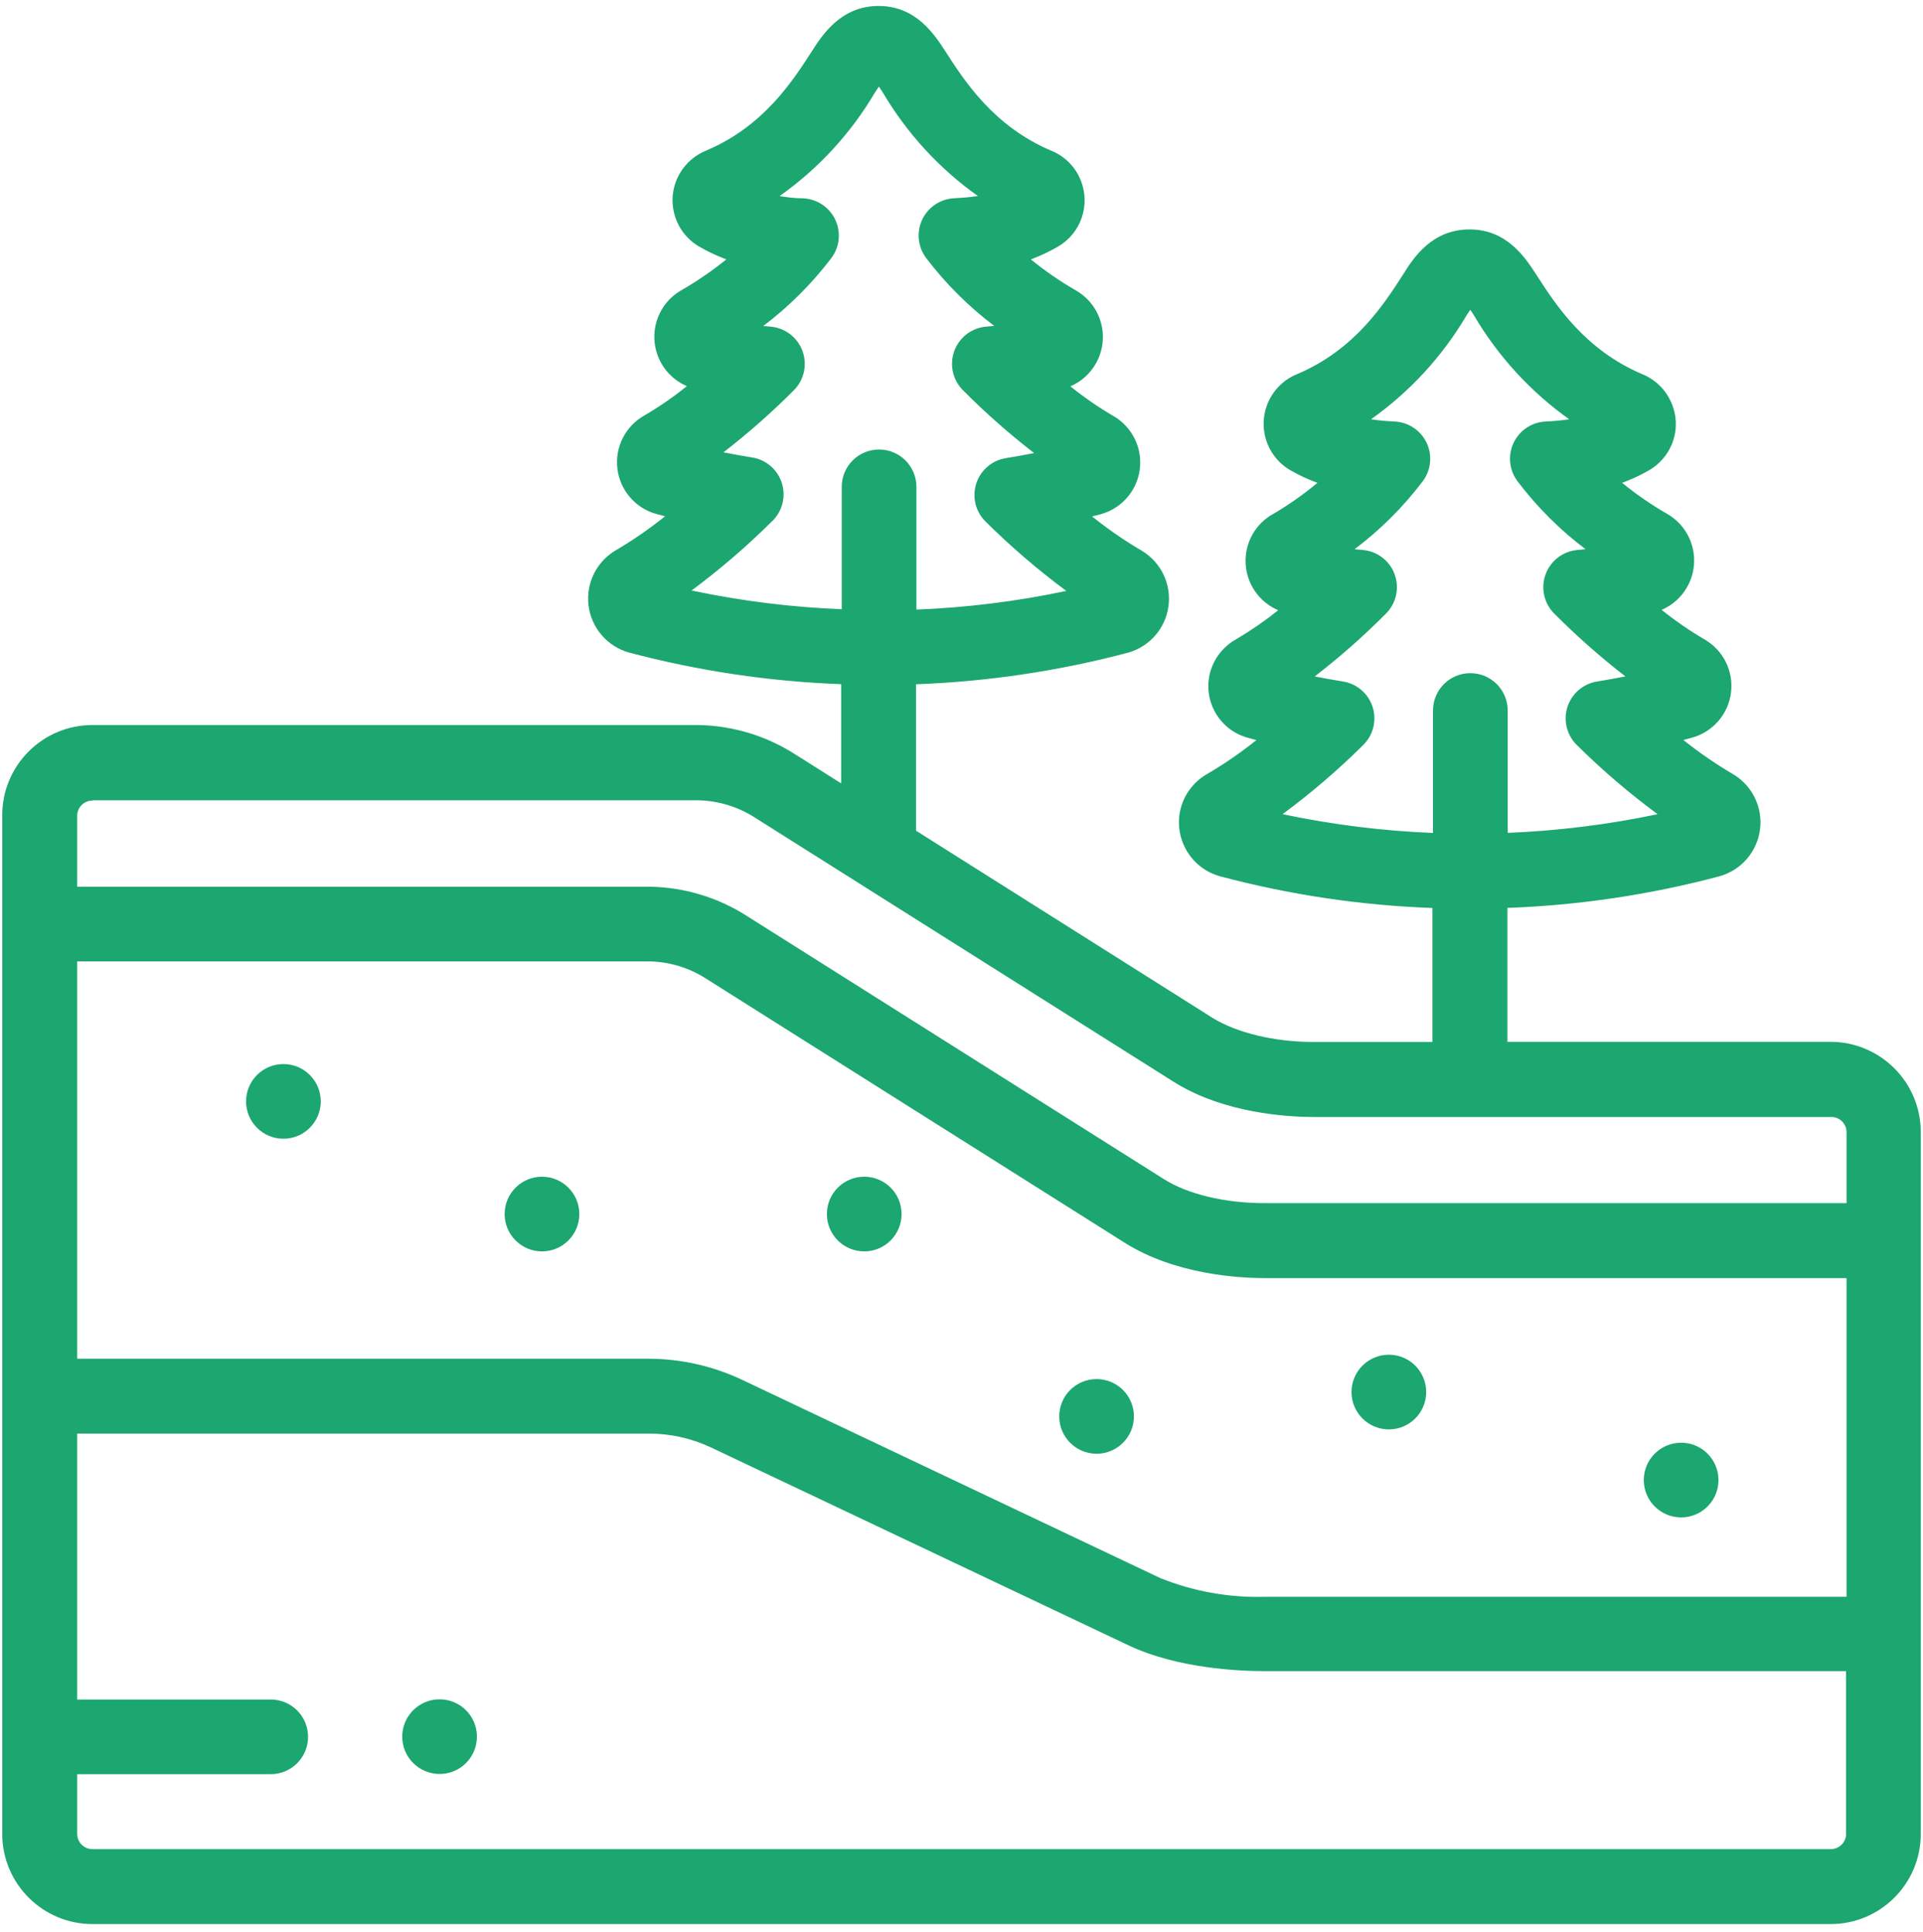 <?xml version="1.0" encoding="UTF-8"?>
<svg width="206px" height="207px" viewBox="0 0 206 207" version="1.1" xmlns="http://www.w3.org/2000/svg" xmlns:xlink="http://www.w3.org/1999/xlink">
    <title>boniteedist kasvukoht-11</title>
    <g id="Page-1" stroke="none" stroke-width="1" fill="none" fill-rule="evenodd">
        <g id="Artboard" transform="translate(-1882, -882)" fill="#1CA670" fill-rule="nonzero">
            <g id="boniteedist-kasvukoht-11" transform="translate(1882, 882)">
                <path d="M196.09,111.62 L161.48,111.62 L161.48,97.27 C169.156,96.992 176.777,95.855 184.2,93.88 C186.515,93.235 188.221,91.271 188.537,88.889 C188.853,86.507 187.717,84.166 185.65,82.94 C183.791,81.85 182.013,80.627 180.33,79.28 L181.23,79.04 C183.469,78.434 185.124,76.542 185.428,74.243 C185.732,71.943 184.625,69.687 182.62,68.52 C181.005,67.573 179.461,66.511 178,65.34 C179.999,64.48 181.342,62.568 181.473,60.396 C181.604,58.224 180.501,56.164 178.62,55.07 C176.914,54.092 175.292,52.975 173.77,51.73 C174.77,51.363 175.737,50.911 176.66,50.38 C177.745,49.752 178.595,48.786 179.08,47.63 C179.669,46.226 179.669,44.644 179.08,43.24 C178.505,41.825 177.389,40.699 175.98,40.11 C169.78,37.5 166.66,32.66 164.59,29.45 C163.41,27.63 161.45,24.58 157.43,24.58 C153.41,24.58 151.43,27.58 150.28,29.45 C148.23,32.64 145.13,37.45 139.01,40.06 C137.799,40.531 136.786,41.403 136.14,42.53 C134.553,45.275 135.488,48.787 138.23,50.38 C139.156,50.913 140.126,51.365 141.13,51.73 C139.677,52.942 138.129,54.036 136.5,55 C134.535,56.034 133.342,58.107 133.434,60.326 C133.526,62.544 134.886,64.512 136.93,65.38 C135.502,66.522 133.995,67.561 132.42,68.49 C131.049,69.253 130.043,70.536 129.63,72.05 C128.829,75.106 130.648,78.234 133.7,79.05 L134.59,79.29 C132.948,80.613 131.21,81.813 129.39,82.88 C127.96,83.668 126.913,85.004 126.49,86.58 C125.656,89.764 127.543,93.026 130.72,93.89 C138.146,95.864 145.771,97.001 153.45,97.28 L153.45,111.63 L140.63,111.63 C136.47,111.63 132.47,110.63 129.95,109.09 L98.13,89 L98.13,73.31 C105.809,73.027 113.433,71.89 120.86,69.92 C123.163,69.268 124.859,67.309 125.174,64.937 C125.489,62.564 124.363,60.23 122.31,59 C120.448,57.91 118.67,56.683 116.99,55.33 L117.88,55.1 C119.35,54.706 120.605,53.746 121.37,52.43 C122.135,51.109 122.343,49.539 121.949,48.065 C121.555,46.591 120.591,45.333 119.27,44.57 C117.656,43.627 116.115,42.564 114.66,41.39 C116.659,40.534 118.004,38.622 118.136,36.451 C118.267,34.28 117.162,32.221 115.28,31.13 C113.574,30.152 111.952,29.035 110.43,27.79 C111.43,27.419 112.397,26.964 113.32,26.43 C115.807,24.997 116.85,21.945 115.76,19.29 C115.192,17.877 114.078,16.752 112.67,16.17 C106.47,13.56 103.34,8.72 101.28,5.51 C100.1,3.69 98.13,0.64 94.12,0.64 C90.11,0.64 88.12,3.69 86.96,5.51 C84.91,8.69 81.81,13.51 75.7,16.11 C74.49,16.587 73.476,17.457 72.82,18.58 C72.056,19.899 71.848,21.468 72.242,22.941 C72.636,24.413 73.599,25.669 74.92,26.43 C75.843,26.964 76.81,27.419 77.81,27.79 C76.342,28.974 74.788,30.047 73.16,31 C71.2,32.035 70.01,34.103 70.099,36.317 C70.189,38.532 71.543,40.497 73.58,41.37 C72.156,42.52 70.649,43.563 69.07,44.49 C67.015,45.623 65.855,47.891 66.138,50.221 C66.422,52.55 68.093,54.473 70.36,55.08 L71.25,55.31 C69.604,56.631 67.866,57.834 66.05,58.91 C63.94,60.103 62.755,62.447 63.046,64.854 C63.337,67.26 65.047,69.255 67.38,69.91 C74.807,71.88 82.431,73.017 90.11,73.3 L90.11,83.93 L85.25,80.86 C82.133,78.843 78.512,77.741 74.8,77.68 L9.91,77.68 C4.579,77.674 0.251,81.989 0.24,87.32 L0.24,196.5 C0.257,201.829 4.581,206.14 9.91,206.14 L196.09,206.14 C201.421,206.146 205.749,201.831 205.76,196.5 L205.76,121.26 C205.743,115.931 201.419,111.62 196.09,111.62 L196.09,111.62 Z M137.39,87.23 C140.431,84.984 143.305,82.521 145.99,79.86 C147.094,78.808 147.504,77.22 147.048,75.766 C146.591,74.311 145.347,73.242 143.84,73.01 C142.84,72.85 141.84,72.67 140.84,72.47 C143.509,70.41 146.041,68.178 148.42,65.79 C149.556,64.695 149.943,63.035 149.407,61.551 C148.872,60.067 147.514,59.036 145.94,58.92 L145.11,58.84 C147.865,56.766 150.319,54.32 152.4,51.57 C153.296,50.387 153.463,48.804 152.834,47.46 C152.205,46.116 150.883,45.23 149.4,45.16 C148.553,45.127 147.708,45.047 146.87,44.92 C151.021,41.978 154.504,38.192 157.09,33.81 L157.5,33.19 C157.62,33.36 157.76,33.56 157.91,33.81 C160.489,38.188 163.961,41.973 168.1,44.92 C167.262,45.046 166.417,45.126 165.57,45.16 C164.087,45.23 162.765,46.116 162.136,47.46 C161.507,48.804 161.674,50.387 162.57,51.57 C164.65,54.317 167.1,56.764 169.85,58.84 L169.03,58.92 C167.456,59.036 166.098,60.067 165.563,61.551 C165.027,63.035 165.414,64.695 166.55,65.79 C168.928,68.176 171.457,70.407 174.12,72.47 C173.12,72.66 172.12,72.85 171.12,73.01 C169.611,73.239 168.364,74.306 167.905,75.762 C167.446,77.217 167.855,78.807 168.96,79.86 C171.648,82.522 174.526,84.985 177.57,87.23 C172.282,88.344 166.91,89.013 161.51,89.23 L161.51,76.12 C161.51,73.911 159.719,72.12 157.51,72.12 C155.301,72.12 153.51,73.911 153.51,76.12 L153.51,89.24 C148.11,89.023 142.738,88.354 137.45,87.24 L137.39,87.23 Z M74.01,63.32 C77.049,61.069 79.923,58.602 82.61,55.94 C83.769,54.902 84.221,53.286 83.768,51.797 C83.315,50.309 82.041,49.217 80.5,49 C79.5,48.84 78.5,48.66 77.5,48.46 C80.166,46.4 82.694,44.169 85.07,41.78 C86.149,40.677 86.497,39.052 85.965,37.604 C85.434,36.156 84.116,35.142 82.58,35 L81.76,34.93 C84.509,32.849 86.961,30.403 89.05,27.66 C89.946,26.477 90.113,24.894 89.484,23.55 C88.855,22.206 87.533,21.32 86.05,21.25 C85.13,21.25 84.29,21.13 83.51,21.01 C87.669,18.07 91.157,14.28 93.74,9.89 L94.15,9.28 L94.56,9.89 C97.138,14.268 100.61,18.054 104.75,21 C103.98,21.12 103.14,21.19 102.22,21.24 C100.737,21.31 99.415,22.196 98.786,23.54 C98.157,24.884 98.324,26.467 99.22,27.65 C101.306,30.395 103.759,32.841 106.51,34.92 L105.69,34.99 C104.116,35.106 102.758,36.137 102.223,37.621 C101.687,39.105 102.074,40.765 103.21,41.86 C105.586,44.249 108.114,46.48 110.78,48.54 C109.78,48.74 108.78,48.92 107.78,49.08 C106.273,49.312 105.029,50.381 104.572,51.836 C104.116,53.29 104.526,54.878 105.63,55.93 C108.317,58.592 111.191,61.059 114.23,63.31 C108.943,64.429 103.57,65.098 98.17,65.31 L98.17,52.16 C98.17,49.951 96.379,48.16 94.17,48.16 C91.961,48.16 90.17,49.951 90.17,52.16 L90.17,65.27 C84.77,65.058 79.397,64.389 74.11,63.27 L74.01,63.32 Z M8.27,103 L69.58,103 C71.708,103.045 73.782,103.671 75.58,104.81 L75.72,104.9 L120.49,133.15 C125.9,136.56 132.75,136.93 135.49,136.93 L197.81,136.93 L197.81,171.08 L135.41,171.08 C131.613,171.175 127.836,170.494 124.31,169.08 L79.6,147.88 C76.477,146.385 73.063,145.596 69.6,145.57 L8.27,145.57 L8.27,103 Z M9.91,85.74 L74.8,85.74 C76.927,85.786 79.002,86.412 80.8,87.55 L80.94,87.64 L125.71,115.89 C131.12,119.3 137.97,119.67 140.71,119.67 L196.17,119.67 C197.066,119.664 197.799,120.384 197.81,121.28 L197.81,128.9 L135.41,128.9 C131.25,128.9 127.26,127.95 124.73,126.36 L80,98.13 C76.886,96.136 73.277,95.052 69.58,95 L8.27,95 L8.27,87.38 C8.281,86.484 9.014,85.764 9.91,85.77 L9.91,85.74 Z M196.09,198.11 L9.91,198.11 C9.014,198.116 8.281,197.396 8.27,196.5 L8.27,190.08 L29,190.08 C31.209,190.08 33,188.289 33,186.08 C33,183.871 31.209,182.08 29,182.08 L8.27,182.08 L8.27,153.59 L69.58,153.59 C71.796,153.598 73.985,154.079 76,155 L76.13,155.06 L120.9,176.28 C126.16,178.77 132.82,179.04 135.44,179.04 L197.76,179.04 L197.76,196.5 C197.749,197.396 197.016,198.116 196.12,198.11 L196.09,198.11 Z" id="Shape"></path>
                <path d="M30.36,122 C32.569,122 34.36,120.209 34.36,118 C34.36,115.791 32.569,114 30.36,114 L30.36,114 C28.151,114 26.36,115.791 26.36,118 C26.36,120.209 28.151,122 30.36,122 Z" id="Path"></path>
                <path d="M58.06,134.07 C60.269,134.07 62.06,132.279 62.06,130.07 C62.06,127.861 60.269,126.07 58.06,126.07 L58.06,126.07 C55.851,126.07 54.06,127.861 54.06,130.07 C54.06,132.279 55.851,134.07 58.06,134.07 Z" id="Path"></path>
                <path d="M92.58,134.07 C94.789,134.07 96.58,132.279 96.58,130.07 C96.58,127.861 94.789,126.07 92.58,126.07 L92.58,126.07 C90.371,126.07 88.58,127.861 88.58,130.07 C88.58,132.279 90.371,134.07 92.58,134.07 Z" id="Path"></path>
                <path d="M117.47,155.75 C119.679,155.75 121.47,153.959 121.47,151.75 C121.47,149.541 119.679,147.75 117.47,147.75 L117.47,147.75 C115.261,147.75 113.47,149.541 113.47,151.75 C113.47,153.959 115.261,155.75 117.47,155.75 Z" id="Path"></path>
                <path d="M148.78,153.14 C150.989,153.14 152.78,151.349 152.78,149.14 C152.78,146.931 150.989,145.14 148.78,145.14 L148.78,145.14 C146.571,145.14 144.78,146.931 144.78,149.14 C144.78,151.349 146.571,153.14 148.78,153.14 Z" id="Path"></path>
                <path d="M180.09,162.57 C182.299,162.57 184.09,160.779 184.09,158.57 C184.09,156.361 182.299,154.57 180.09,154.57 L180.09,154.57 C177.881,154.57 176.09,156.361 176.09,158.57 C176.09,160.779 177.881,162.57 180.09,162.57 Z" id="Path"></path>
                <path d="M47.09,182.06 C44.881,182.06 43.09,183.851 43.09,186.06 C43.09,188.269 44.881,190.06 47.09,190.06 L47.09,190.06 C49.299,190.06 51.09,188.269 51.09,186.06 C51.09,183.851 49.299,182.06 47.09,182.06 Z" id="Path"></path>
            </g>
        </g>
    </g>
</svg>